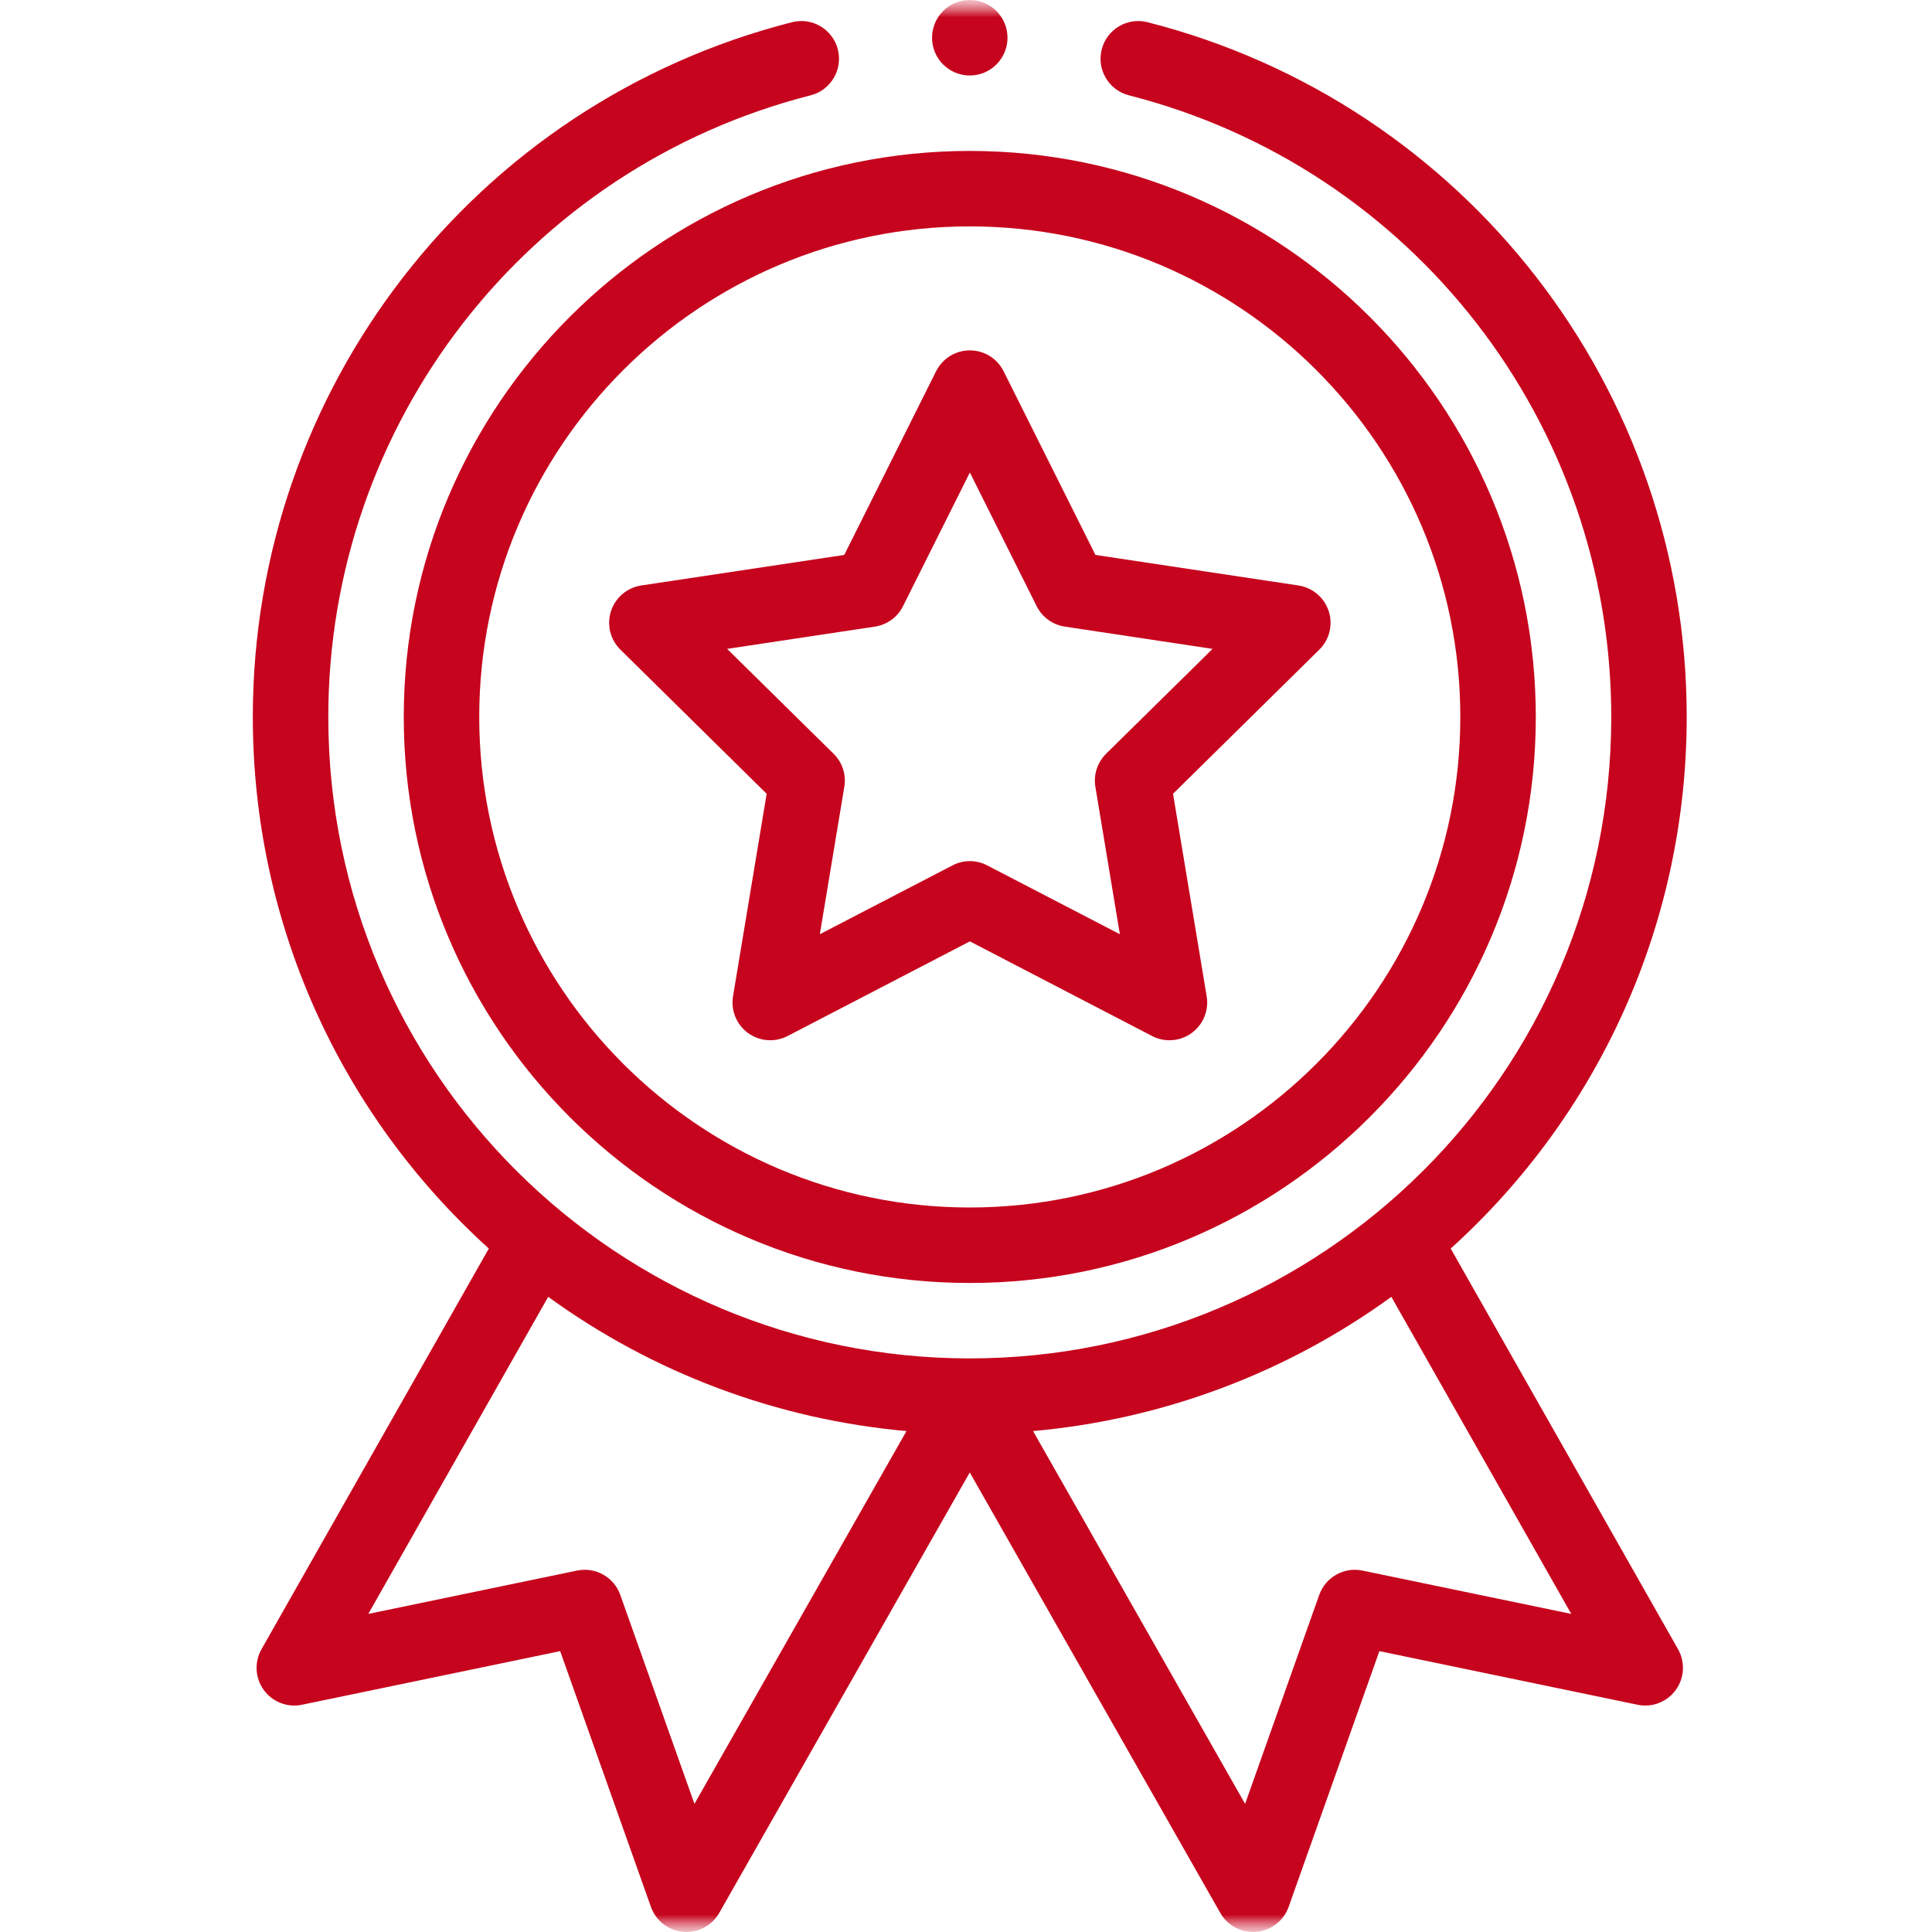 <svg width="56" height="56" viewBox="0 0 56 56" fill="none" xmlns="http://www.w3.org/2000/svg">
<g clip-path="url(#clip0_936_103)">
<mask id="mask0_936_103" style="mask-type:luminance" maskUnits="userSpaceOnUse" x="0" y="0" width="56" height="56">
<path d="M56 0H0V56H56V0Z" fill="white"/>
</mask>
<g mask="url(#mask0_936_103)">
<mask id="mask1_936_103" style="mask-type:luminance" maskUnits="userSpaceOnUse" x="0" y="0" width="56" height="56">
<path d="M56 0H0V56H56V0Z" fill="white"/>
</mask>
<g mask="url(#mask1_936_103)">
<path d="M11.703 20.781C11.703 29.828 19.063 37.188 28.109 37.188C37.156 37.188 44.516 29.828 44.516 20.781C44.516 11.735 37.156 4.375 28.109 4.375C19.063 4.375 11.703 11.735 11.703 20.781ZM28.109 6.562C35.95 6.562 42.328 12.941 42.328 20.781C42.328 28.622 35.95 35 28.109 35C20.269 35 13.891 28.622 13.891 20.781C13.891 12.941 20.269 6.562 28.109 6.562Z" fill="#C6041D"/>
<path d="M17.983 18.831L22.222 23.008L21.247 28.879C21.179 29.288 21.348 29.7 21.683 29.943C22.018 30.187 22.462 30.22 22.83 30.029L28.112 27.286L33.393 30.029C33.758 30.219 34.202 30.189 34.54 29.943C34.875 29.7 35.044 29.288 34.976 28.879L34.001 23.008L38.24 18.831C38.536 18.541 38.641 18.108 38.513 17.714C38.385 17.32 38.045 17.032 37.635 16.97L31.752 16.085L29.09 10.761C28.905 10.39 28.526 10.156 28.112 10.156C27.697 10.156 27.319 10.39 27.133 10.761L24.471 16.085L18.587 16.97C18.178 17.032 17.838 17.32 17.71 17.714C17.582 18.108 17.688 18.541 17.983 18.831ZM25.358 18.163C25.71 18.11 26.015 17.89 26.174 17.571L28.112 13.696L30.049 17.571C30.209 17.89 30.513 18.11 30.865 18.163L35.147 18.808L32.061 21.848C31.808 22.098 31.692 22.455 31.75 22.807L32.46 27.079L28.615 25.084C28.458 25.002 28.285 24.96 28.112 24.96C27.939 24.96 27.765 25.002 27.608 25.084L23.763 27.079L24.473 22.807C24.532 22.455 24.416 22.098 24.162 21.848L21.076 18.808L25.358 18.163Z" fill="#C6041D"/>
<path d="M29.203 1.094C29.203 1.698 28.713 2.188 28.109 2.188C27.505 2.188 27.016 1.698 27.016 1.094C27.016 0.49 27.505 0 28.109 0C28.713 0 29.203 0.49 29.203 1.094Z" fill="#C6041D"/>
<path d="M22.955 0.644C13.754 2.992 7.328 11.273 7.328 20.78C7.328 26.685 9.811 32.249 14.169 36.19L7.58 47.803C7.368 48.177 7.394 48.64 7.647 48.987C7.9 49.334 8.333 49.501 8.753 49.413L16.237 47.859L18.867 55.271C19.009 55.674 19.375 55.957 19.801 55.995C20.227 56.033 20.636 55.818 20.848 55.446L28.109 42.68L35.37 55.446C35.566 55.79 35.93 55.999 36.321 55.999C36.353 55.999 36.385 55.997 36.417 55.995C36.844 55.957 37.209 55.674 37.352 55.271L39.982 47.859L47.465 49.413C47.885 49.501 48.318 49.334 48.571 48.987C48.825 48.64 48.85 48.177 48.639 47.803L42.049 36.19C46.407 32.249 48.89 26.685 48.89 20.78C48.89 11.273 42.465 2.992 33.264 0.644C32.678 0.494 32.083 0.847 31.934 1.433C31.784 2.018 32.138 2.614 32.723 2.763C40.954 4.864 46.703 12.273 46.703 20.78C46.703 31.134 38.294 39.374 28.109 39.374C17.917 39.374 9.516 31.127 9.516 20.78C9.516 12.273 15.264 4.864 23.496 2.763C24.081 2.614 24.434 2.018 24.285 1.433C24.136 0.847 23.54 0.494 22.955 0.644ZM20.129 52.286L17.979 46.229C17.797 45.714 17.262 45.413 16.726 45.524L10.675 46.78L15.89 37.589C18.931 39.8 22.531 41.147 26.275 41.48L20.129 52.286ZM39.492 45.524C38.957 45.413 38.422 45.714 38.239 46.229L36.09 52.286L29.943 41.48C33.688 41.147 37.288 39.8 40.329 37.589L45.544 46.78L39.492 45.524Z" fill="#C6041D"/>
</g>
</g>
</g>
<defs>
<clipPath id="clip0_936_103">
<rect width="56" height="56" fill="white"/>
</clipPath>
</defs>
</svg>
